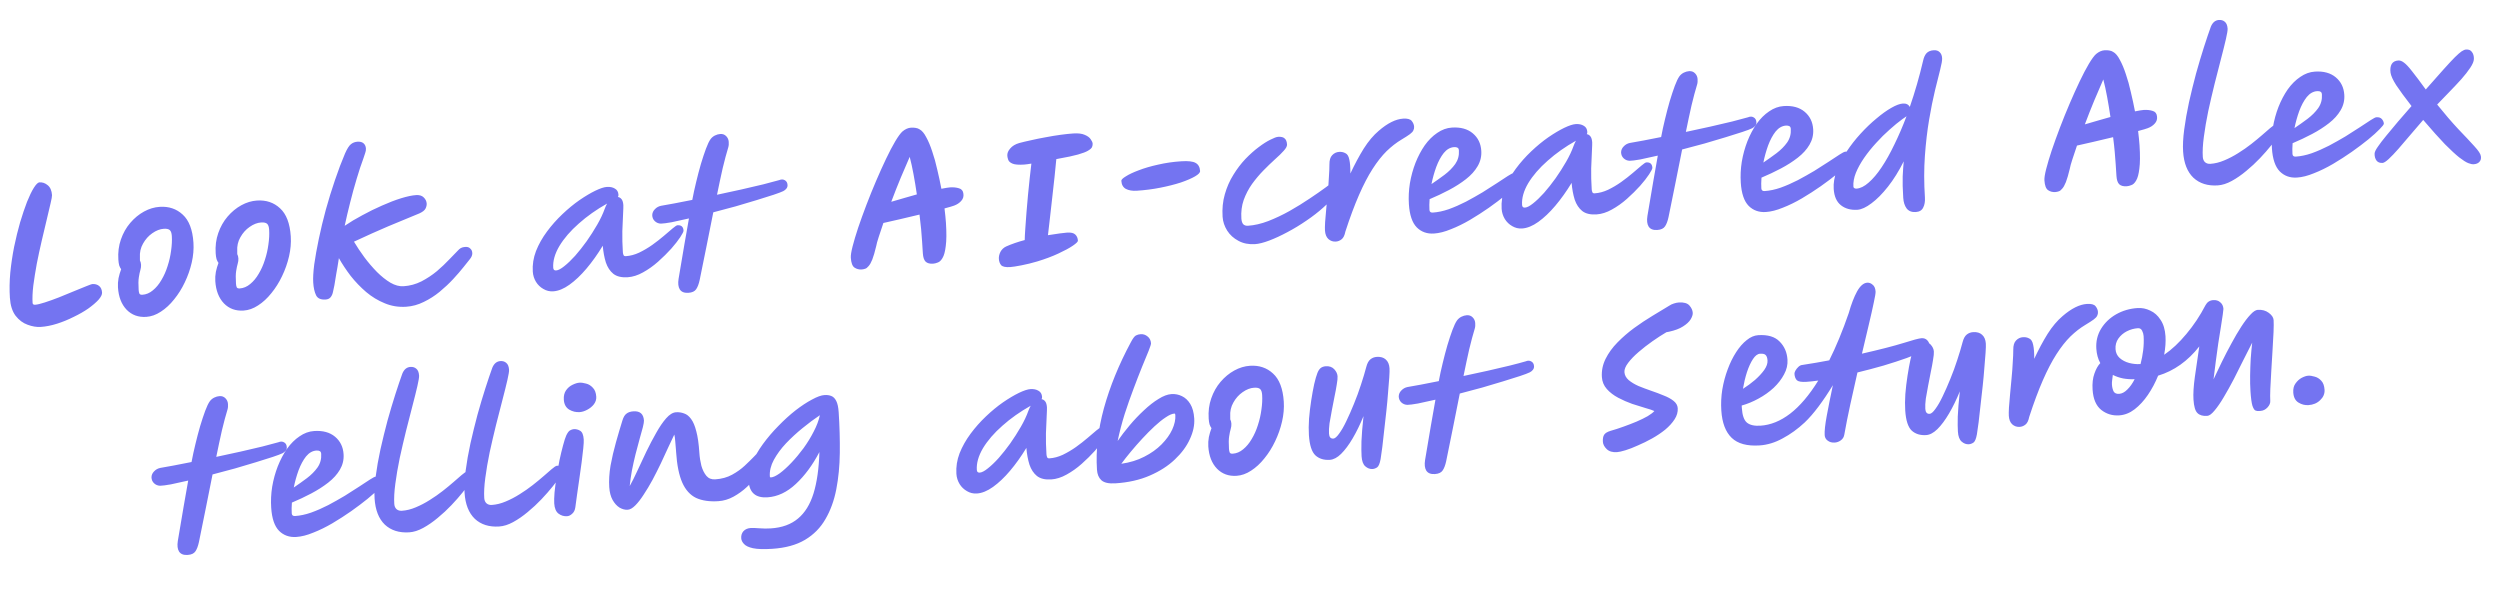 <?xml version="1.0" encoding="UTF-8"?> <svg xmlns="http://www.w3.org/2000/svg" width="360" height="86" viewBox="0 0 360 86" fill="none"><path d="M5.862 47.077C5.267 47.115 4.639 47.011 3.977 46.763C3.316 46.531 2.739 46.1 2.246 45.47C1.769 44.839 1.495 43.977 1.424 42.883C1.349 41.726 1.368 40.521 1.48 39.271C1.608 38.003 1.794 36.756 2.037 35.529C2.295 34.285 2.583 33.112 2.899 32.009C3.231 30.906 3.563 29.924 3.894 29.062C4.242 28.2 4.57 27.525 4.877 27.037C5.2 26.531 5.465 26.272 5.674 26.258C6.109 26.23 6.505 26.366 6.864 26.666C7.238 26.964 7.447 27.443 7.49 28.102C7.5 28.263 7.429 28.663 7.277 29.303C7.14 29.926 6.956 30.705 6.726 31.64C6.512 32.574 6.271 33.591 6.003 34.69C5.751 35.772 5.515 36.87 5.296 37.982C5.094 39.093 4.928 40.137 4.797 41.114C4.683 42.091 4.648 42.925 4.693 43.616C4.705 43.809 4.824 43.898 5.049 43.884C5.371 43.863 5.84 43.752 6.457 43.55C7.09 43.348 7.776 43.101 8.516 42.811C9.271 42.504 9.995 42.206 10.687 41.919C11.379 41.632 11.969 41.392 12.457 41.199C12.945 41.006 13.221 40.907 13.285 40.903C13.687 40.877 14.016 40.969 14.272 41.178C14.528 41.388 14.669 41.701 14.696 42.12C14.715 42.409 14.544 42.759 14.183 43.17C13.821 43.565 13.332 43.984 12.714 44.428C12.096 44.856 11.396 45.256 10.613 45.63C9.846 46.019 9.052 46.345 8.23 46.608C7.407 46.871 6.618 47.028 5.862 47.077ZM21.065 45.63C19.923 45.704 18.981 45.362 18.237 44.603C17.492 43.827 17.076 42.756 16.987 41.39C16.959 40.956 16.987 40.51 17.07 40.052C17.169 39.593 17.295 39.166 17.447 38.768C17.341 38.63 17.249 38.45 17.17 38.229C17.106 37.991 17.064 37.711 17.043 37.389C16.975 36.344 17.098 35.376 17.411 34.483C17.724 33.575 18.173 32.779 18.758 32.095C19.343 31.411 20.003 30.868 20.735 30.465C21.468 30.062 22.221 29.836 22.992 29.786C24.311 29.7 25.417 30.073 26.311 30.903C27.22 31.732 27.735 33.079 27.856 34.944C27.917 35.877 27.834 36.835 27.607 37.819C27.38 38.802 27.046 39.752 26.605 40.669C26.179 41.569 25.666 42.385 25.068 43.118C24.486 43.85 23.846 44.441 23.148 44.89C22.467 45.337 21.773 45.584 21.065 45.63ZM20.15 37.503C20.242 37.675 20.296 37.881 20.312 38.122C20.327 38.363 20.295 38.616 20.215 38.879C20.136 39.143 20.061 39.495 19.993 39.935C19.924 40.359 19.915 40.966 19.966 41.754C19.979 41.963 20.015 42.138 20.073 42.279C20.145 42.404 20.286 42.459 20.495 42.446C21.042 42.41 21.545 42.2 22.004 41.815C22.48 41.429 22.892 40.934 23.24 40.33C23.605 39.725 23.901 39.06 24.128 38.335C24.371 37.592 24.54 36.847 24.637 36.098C24.749 35.331 24.784 34.627 24.742 33.984C24.715 33.566 24.616 33.281 24.445 33.131C24.273 32.98 23.987 32.918 23.585 32.944C23.038 32.98 22.487 33.193 21.931 33.585C21.39 33.959 20.946 34.456 20.599 35.076C20.25 35.68 20.1 36.352 20.148 37.091C20.157 37.236 20.158 37.373 20.15 37.503ZM35.08 44.721C33.938 44.795 32.996 44.453 32.252 43.694C31.508 42.919 31.091 41.847 31.002 40.481C30.974 40.047 31.002 39.601 31.085 39.143C31.184 38.684 31.31 38.257 31.462 37.859C31.356 37.721 31.264 37.541 31.185 37.32C31.121 37.082 31.078 36.802 31.058 36.48C30.99 35.435 31.113 34.467 31.426 33.574C31.739 32.666 32.188 31.87 32.773 31.186C33.358 30.502 34.018 29.959 34.75 29.556C35.483 29.153 36.236 28.927 37.007 28.877C38.326 28.791 39.432 29.163 40.325 29.994C41.235 30.823 41.75 32.17 41.871 34.035C41.932 34.968 41.849 35.926 41.622 36.91C41.395 37.893 41.061 38.843 40.62 39.76C40.194 40.66 39.681 41.476 39.083 42.209C38.501 42.941 37.861 43.532 37.163 43.981C36.482 44.429 35.788 44.675 35.08 44.721ZM34.165 36.594C34.257 36.766 34.311 36.972 34.327 37.213C34.342 37.454 34.31 37.707 34.23 37.97C34.151 38.234 34.077 38.586 34.008 39.026C33.939 39.45 33.93 40.057 33.981 40.845C33.994 41.054 34.03 41.229 34.088 41.37C34.16 41.495 34.301 41.55 34.51 41.537C35.057 41.501 35.56 41.291 36.019 40.906C36.495 40.52 36.907 40.025 37.255 39.421C37.62 38.816 37.916 38.151 38.143 37.426C38.386 36.684 38.555 35.938 38.652 35.189C38.764 34.422 38.799 33.718 38.757 33.075C38.73 32.657 38.631 32.372 38.46 32.222C38.288 32.072 38.002 32.009 37.6 32.035C37.053 32.071 36.502 32.284 35.946 32.676C35.405 33.05 34.961 33.547 34.613 34.167C34.265 34.771 34.115 35.443 34.163 36.182C34.172 36.327 34.173 36.464 34.165 36.594ZM58.483 44.172C57.389 44.243 56.361 44.076 55.398 43.67C54.436 43.28 53.545 42.741 52.726 42.051C51.905 41.345 51.16 40.57 50.492 39.725C49.838 38.863 49.275 38.012 48.8 37.171C48.664 38.068 48.537 38.835 48.416 39.472C48.312 40.109 48.226 40.639 48.156 41.064C48.097 41.39 48.029 41.71 47.952 42.022C47.892 42.332 47.779 42.59 47.615 42.794C47.45 42.999 47.207 43.111 46.886 43.132C46.194 43.177 45.737 42.972 45.514 42.519C45.289 42.049 45.153 41.444 45.105 40.704C45.063 40.045 45.111 39.17 45.25 38.079C45.405 36.987 45.624 35.762 45.908 34.403C46.191 33.045 46.528 31.642 46.919 30.196C47.324 28.732 47.765 27.307 48.24 25.92C48.714 24.517 49.197 23.242 49.687 22.096C49.997 21.398 50.283 20.951 50.545 20.756C50.806 20.546 51.121 20.428 51.491 20.404C51.861 20.381 52.149 20.459 52.354 20.639C52.56 20.82 52.673 21.071 52.694 21.392C52.707 21.601 52.672 21.813 52.59 22.029C52.507 22.244 52.419 22.508 52.326 22.821C52.01 23.665 51.686 24.647 51.355 25.766C51.022 26.87 50.709 28.012 50.414 29.194C50.118 30.36 49.859 31.466 49.636 32.514C50.394 31.997 51.241 31.49 52.178 30.993C53.114 30.48 54.06 30.015 55.018 29.598C55.991 29.163 56.905 28.813 57.76 28.548C58.615 28.283 59.339 28.131 59.934 28.092C60.401 28.062 60.763 28.176 61.022 28.433C61.281 28.691 61.421 28.981 61.442 29.302C61.458 29.544 61.401 29.789 61.272 30.04C61.143 30.291 60.851 30.519 60.396 30.727C58.886 31.341 57.384 31.963 55.891 32.593C54.414 33.222 52.774 33.958 50.972 34.801C51.407 35.532 51.907 36.283 52.474 37.053C53.04 37.808 53.642 38.512 54.282 39.165C54.921 39.801 55.568 40.316 56.223 40.71C56.878 41.087 57.51 41.256 58.121 41.217C59.022 41.158 59.879 40.925 60.692 40.517C61.504 40.093 62.247 39.601 62.921 39.04C63.594 38.464 64.18 37.909 64.678 37.376C65.193 36.842 65.594 36.429 65.882 36.136C66.047 35.947 66.207 35.807 66.363 35.717C66.535 35.625 66.749 35.571 67.007 35.554C67.312 35.534 67.552 35.615 67.725 35.798C67.913 35.963 68.009 36.191 68.011 36.482C68.013 36.756 67.894 37.038 67.654 37.328C67.46 37.567 67.154 37.95 66.736 38.478C66.333 38.989 65.837 39.562 65.249 40.197C64.675 40.816 64.028 41.423 63.308 42.019C62.603 42.597 61.843 43.083 61.029 43.474C60.216 43.882 59.367 44.115 58.483 44.172ZM79.667 41.951C79.152 41.984 78.677 41.87 78.24 41.607C77.804 41.361 77.451 41.021 77.18 40.586C76.909 40.135 76.756 39.645 76.722 39.114C76.657 38.117 76.811 37.13 77.184 36.153C77.572 35.175 78.101 34.237 78.769 33.338C79.438 32.438 80.175 31.608 80.981 30.845C81.802 30.065 82.623 29.39 83.442 28.82C84.276 28.249 85.038 27.796 85.727 27.461C86.432 27.125 86.985 26.943 87.387 26.917C87.854 26.887 88.238 26.967 88.541 27.157C88.859 27.33 89.032 27.626 89.059 28.044C89.067 28.173 89.042 28.279 88.983 28.364C89.195 28.399 89.372 28.508 89.513 28.693C89.654 28.877 89.737 29.163 89.762 29.549C89.772 29.709 89.759 30.13 89.723 30.811C89.686 31.491 89.651 32.317 89.617 33.288C89.599 34.258 89.624 35.266 89.692 36.311C89.703 36.472 89.736 36.615 89.793 36.74C89.848 36.85 89.956 36.899 90.117 36.889C90.76 36.847 91.403 36.676 92.046 36.376C92.703 36.059 93.333 35.687 93.935 35.261C94.552 34.817 95.106 34.385 95.595 33.966C96.1 33.53 96.521 33.171 96.858 32.891C97.21 32.594 97.442 32.441 97.555 32.434C98.102 32.399 98.393 32.654 98.428 33.201C98.437 33.346 98.28 33.663 97.957 34.152C97.648 34.624 97.216 35.177 96.659 35.811C96.102 36.428 95.472 37.05 94.77 37.677C94.083 38.287 93.358 38.802 92.594 39.223C91.846 39.643 91.11 39.876 90.386 39.923C89.502 39.981 88.813 39.815 88.32 39.428C87.842 39.039 87.484 38.497 87.246 37.802C87.022 37.09 86.873 36.284 86.798 35.384C86.054 36.611 85.27 37.712 84.445 38.686C83.635 39.643 82.821 40.414 82.003 41C81.185 41.586 80.406 41.903 79.667 41.951ZM87.422 29.313C85.895 30.171 84.536 31.131 83.345 32.193C82.154 33.239 81.222 34.317 80.552 35.426C79.897 36.534 79.601 37.579 79.665 38.56C79.683 38.833 79.82 38.962 80.077 38.945C80.383 38.925 80.773 38.722 81.249 38.336C81.741 37.949 82.265 37.447 82.823 36.829C83.379 36.196 83.931 35.498 84.479 34.736C85.026 33.957 85.532 33.166 85.996 32.36C86.461 31.555 86.823 30.789 87.083 30.061C87.178 29.797 87.291 29.547 87.422 29.313ZM113.405 26.635C113.418 26.828 113.365 27.001 113.245 27.154C113.126 27.307 112.973 27.43 112.785 27.523C112.519 27.653 112.054 27.828 111.39 28.049C110.726 28.27 109.919 28.524 108.969 28.812C108.035 29.098 107.029 29.398 105.951 29.71C104.872 30.006 103.793 30.294 102.713 30.574C102.395 32.145 102.072 33.764 101.744 35.432C101.415 37.085 101.085 38.713 100.753 40.317C100.629 40.89 100.463 41.329 100.257 41.633C100.052 41.953 99.676 42.13 99.129 42.166C98.534 42.205 98.12 42.038 97.885 41.665C97.669 41.308 97.612 40.803 97.715 40.151C98.019 38.371 98.299 36.714 98.555 35.179C98.827 33.644 99.045 32.402 99.209 31.455C98.255 31.678 97.419 31.862 96.702 32.005C95.984 32.132 95.471 32.198 95.165 32.202C94.825 32.191 94.534 32.073 94.294 31.846C94.053 31.62 93.929 31.329 93.922 30.974C93.933 30.651 94.061 30.368 94.303 30.126C94.545 29.868 94.841 29.704 95.192 29.633C95.687 29.552 96.326 29.438 97.107 29.29C97.889 29.143 98.75 28.974 99.69 28.784C99.846 27.95 100.032 27.09 100.25 26.204C100.466 25.302 100.692 24.439 100.929 23.617C101.182 22.777 101.425 22.043 101.659 21.414C101.892 20.785 102.113 20.327 102.32 20.039C102.484 19.818 102.69 19.643 102.94 19.514C103.206 19.384 103.468 19.31 103.725 19.294C104.063 19.272 104.344 19.375 104.569 19.602C104.793 19.83 104.916 20.105 104.937 20.426C104.945 20.555 104.946 20.692 104.94 20.838C104.932 20.967 104.908 21.098 104.868 21.23C104.615 22.054 104.348 23.048 104.068 24.212C103.805 25.376 103.532 26.653 103.251 28.044C104.446 27.789 105.616 27.535 106.762 27.283C107.924 27.014 108.974 26.769 109.912 26.546C110.865 26.307 111.627 26.104 112.198 25.938C112.512 25.804 112.787 25.811 113.022 25.957C113.257 26.087 113.385 26.313 113.405 26.635ZM124.081 38.804C123.695 38.829 123.35 38.738 123.046 38.532C122.742 38.325 122.566 37.852 122.518 37.113C122.496 36.775 122.582 36.229 122.775 35.473C122.968 34.718 123.233 33.829 123.571 32.806C123.923 31.766 124.32 30.666 124.762 29.507C125.203 28.348 125.669 27.196 126.16 26.05C126.651 24.904 127.131 23.839 127.6 22.856C128.069 21.873 128.507 21.037 128.915 20.348C129.337 19.643 129.686 19.168 129.961 18.924C130.359 18.592 130.767 18.412 131.185 18.385C131.411 18.37 131.629 18.38 131.841 18.415C132.07 18.448 132.26 18.517 132.412 18.62C132.763 18.807 133.087 19.19 133.382 19.768C133.693 20.329 133.98 21.013 134.242 21.82C134.52 22.625 134.763 23.497 134.969 24.437C135.19 25.359 135.387 26.275 135.559 27.184C136.165 27.064 136.58 26.997 136.805 26.982C137.288 26.951 137.719 26.995 138.098 27.116C138.476 27.221 138.687 27.482 138.73 27.899C138.788 28.299 138.681 28.645 138.41 28.937C138.154 29.228 137.813 29.452 137.387 29.609C137.199 29.685 136.739 29.82 136.009 30.013C136.11 30.83 136.179 31.52 136.216 32.083C136.309 33.514 136.3 34.628 136.19 35.427C136.097 36.224 135.94 36.799 135.721 37.153C135.518 37.505 135.29 37.722 135.037 37.803C134.801 37.899 134.586 37.953 134.393 37.965C134.377 37.966 134.361 37.968 134.345 37.968C133.879 37.999 133.525 37.901 133.284 37.674C133.06 37.446 132.929 37.051 132.892 36.488L132.781 34.776C132.747 34.245 132.7 33.651 132.642 32.992C132.583 32.334 132.505 31.637 132.409 30.9C131.471 31.123 130.532 31.345 129.594 31.567C128.671 31.773 127.875 31.953 127.207 32.11C126.949 32.853 126.725 33.522 126.538 34.115C126.349 34.692 126.225 35.145 126.166 35.471C125.976 36.275 125.791 36.909 125.611 37.372C125.43 37.82 125.249 38.139 125.067 38.328C124.903 38.532 124.741 38.656 124.583 38.699C124.425 38.757 124.258 38.792 124.081 38.804ZM128.341 29.057C129.006 28.852 129.648 28.665 130.267 28.496C130.885 28.311 131.471 28.143 132.027 27.994C131.882 27.003 131.722 26.036 131.548 25.095C131.374 24.153 131.191 23.317 130.998 22.587C130.632 23.418 130.204 24.415 129.714 25.577C129.239 26.722 128.782 27.882 128.341 29.057ZM147.461 23.699C146.689 23.749 146.137 23.704 145.805 23.564C145.473 23.424 145.268 23.244 145.189 23.023C145.11 22.802 145.065 22.611 145.055 22.45C145.054 22.434 145.053 22.426 145.053 22.426C145.03 22.073 145.169 21.724 145.47 21.382C145.77 21.023 146.205 20.761 146.775 20.595C147.251 20.467 147.816 20.334 148.469 20.194C149.137 20.038 149.838 19.896 150.573 19.767C151.322 19.622 152.041 19.503 152.729 19.41C153.418 19.316 154.027 19.253 154.558 19.218C155.265 19.172 155.819 19.241 156.218 19.425C156.617 19.593 156.897 19.801 157.058 20.049C157.236 20.296 157.33 20.508 157.342 20.685C157.352 20.846 157.322 21.009 157.252 21.175C157.182 21.341 156.992 21.515 156.681 21.696C156.385 21.877 155.905 22.062 155.239 22.25C154.573 22.439 153.649 22.636 152.468 22.842C152.356 22.865 152.237 22.889 152.109 22.913C152.041 23.612 151.958 24.449 151.86 25.424C151.761 26.383 151.649 27.392 151.523 28.45C151.413 29.49 151.301 30.491 151.185 31.451C151.085 32.394 150.992 33.199 150.906 33.867C151.561 33.76 152.137 33.674 152.633 33.609C153.146 33.544 153.49 33.505 153.667 33.494C154.23 33.457 154.624 33.553 154.848 33.781C155.072 33.992 155.196 34.283 155.22 34.653C155.229 34.797 154.987 35.039 154.492 35.378C153.997 35.717 153.303 36.093 152.409 36.506C151.532 36.918 150.515 37.299 149.359 37.649C148.598 37.876 147.843 38.062 147.094 38.207C146.344 38.353 145.801 38.437 145.463 38.459C144.804 38.501 144.37 38.408 144.161 38.18C143.969 37.95 143.861 37.65 143.837 37.28C143.816 36.959 143.891 36.623 144.062 36.273C144.249 35.921 144.523 35.661 144.883 35.493C145.26 35.323 145.677 35.159 146.135 35C146.593 34.841 147.068 34.697 147.56 34.568C147.565 34.148 147.594 33.589 147.645 32.891C147.697 32.194 147.753 31.431 147.812 30.604C147.886 29.759 147.96 28.907 148.034 28.046C148.122 27.169 148.206 26.348 148.286 25.584C148.38 24.802 148.458 24.127 148.518 23.558C148.054 23.637 147.702 23.684 147.461 23.699ZM163.697 27.466C163.07 27.507 162.547 27.42 162.13 27.205C161.728 26.988 161.509 26.599 161.473 26.036C161.462 25.875 161.682 25.659 162.133 25.388C162.583 25.1 163.202 24.81 163.99 24.517C164.793 24.206 165.721 23.936 166.771 23.706C167.821 23.461 168.933 23.3 170.107 23.224C171.088 23.16 171.771 23.237 172.156 23.454C172.558 23.67 172.777 24.06 172.813 24.622C172.828 24.848 172.586 25.105 172.089 25.396C171.591 25.687 170.907 25.981 170.039 26.28C169.169 26.562 168.184 26.812 167.084 27.029C166 27.244 164.871 27.39 163.697 27.466ZM180.717 35.155C179.816 35.213 179.023 35.055 178.336 34.679C177.651 34.32 177.111 33.83 176.715 33.21C176.319 32.574 176.098 31.91 176.053 31.218C175.978 30.061 176.085 28.98 176.376 27.976C176.665 26.956 177.073 26.026 177.599 25.184C178.125 24.326 178.705 23.562 179.34 22.891C179.991 22.219 180.624 21.653 181.24 21.194C181.871 20.717 182.437 20.357 182.938 20.115C183.438 19.856 183.809 19.719 184.05 19.703C184.484 19.675 184.796 19.752 184.985 19.933C185.19 20.098 185.306 20.389 185.333 20.807C185.348 21.048 185.19 21.349 184.858 21.71C184.543 22.069 184.117 22.485 183.583 22.955C183.064 23.425 182.517 23.953 181.942 24.539C181.366 25.125 180.819 25.774 180.3 26.486C179.797 27.197 179.395 27.966 179.093 28.793C178.807 29.619 178.695 30.506 178.757 31.455C178.78 31.809 178.862 32.078 179.003 32.263C179.16 32.446 179.4 32.527 179.721 32.507C180.638 32.447 181.608 32.223 182.633 31.833C183.672 31.427 184.698 30.94 185.711 30.374C186.739 29.791 187.701 29.195 188.599 28.588C189.512 27.98 190.292 27.437 190.939 26.959C191.2 26.748 191.423 26.58 191.609 26.455C191.795 26.33 191.928 26.265 192.008 26.26C192.491 26.229 192.748 26.462 192.78 26.961C192.797 27.218 192.626 27.576 192.269 28.035C191.855 28.627 191.281 29.246 190.548 29.891C189.831 30.535 189.024 31.16 188.127 31.768C187.246 32.374 186.337 32.925 185.4 33.422C184.479 33.918 183.609 34.321 182.79 34.633C181.971 34.944 181.279 35.118 180.717 35.155ZM192.352 34.788C191.95 34.814 191.595 34.691 191.287 34.421C190.995 34.149 190.831 33.74 190.795 33.193C190.78 32.952 190.786 32.556 190.815 32.005C190.859 31.437 190.914 30.788 190.98 30.057C191.061 29.325 191.133 28.561 191.194 27.766C191.272 26.97 191.328 26.215 191.362 25.502C191.413 24.789 191.438 24.181 191.438 23.681C191.431 23.068 191.563 22.623 191.836 22.347C192.108 22.055 192.445 21.896 192.847 21.87C193.168 21.849 193.463 21.911 193.731 22.055C194.013 22.182 194.202 22.484 194.298 22.963C194.409 23.424 194.461 24.099 194.454 24.987C195.078 23.655 195.719 22.459 196.377 21.399C197.051 20.338 197.77 19.484 198.536 18.837C199.805 17.737 200.978 17.152 202.055 17.082C202.666 17.043 203.077 17.153 203.288 17.414C203.498 17.675 203.613 17.95 203.632 18.24C203.644 18.433 203.608 18.613 203.522 18.78C203.452 18.946 203.286 19.126 203.024 19.321C202.762 19.515 202.359 19.775 201.815 20.101C201.084 20.536 200.369 21.091 199.67 21.766C198.987 22.441 198.316 23.291 197.656 24.319C196.996 25.347 196.342 26.6 195.696 28.079C195.049 29.559 194.396 31.313 193.736 33.342C193.627 33.898 193.441 34.273 193.179 34.468C192.933 34.661 192.658 34.768 192.352 34.788ZM206.497 33.628C205.5 33.693 204.674 33.399 204.018 32.747C203.361 32.08 202.982 30.966 202.881 29.406C202.816 28.409 202.864 27.405 203.025 26.393C203.2 25.364 203.468 24.386 203.827 23.459C204.202 22.514 204.648 21.67 205.165 20.926C205.698 20.181 206.297 19.585 206.962 19.138C207.627 18.675 208.329 18.419 209.068 18.371C210.323 18.29 211.325 18.564 212.077 19.194C212.828 19.823 213.238 20.66 213.305 21.706C213.358 22.51 213.18 23.256 212.772 23.944C212.38 24.616 211.823 25.233 211.1 25.797C210.378 26.36 209.564 26.881 208.658 27.36C207.753 27.838 206.821 28.278 205.862 28.68C205.819 29.264 205.812 29.781 205.841 30.231C205.859 30.505 206.02 30.631 206.326 30.611C207.05 30.565 207.814 30.402 208.62 30.124C209.44 29.828 210.264 29.468 211.093 29.043C211.92 28.602 212.714 28.154 213.476 27.701C214.237 27.232 214.927 26.792 215.546 26.38C216.181 25.952 216.699 25.611 217.103 25.359C217.521 25.09 217.795 24.951 217.924 24.942C218.277 24.919 218.541 25.007 218.716 25.206C218.89 25.404 218.985 25.624 219.001 25.866C219.008 25.978 218.807 26.241 218.398 26.656C218.005 27.069 217.456 27.564 216.751 28.143C216.06 28.704 215.275 29.296 214.395 29.919C213.53 30.524 212.623 31.107 211.675 31.669C210.741 32.214 209.826 32.661 208.928 33.01C208.047 33.374 207.237 33.58 206.497 33.628ZM206.132 26.506C206.767 26.078 207.392 25.634 208.008 25.174C208.639 24.697 209.154 24.179 209.554 23.62C209.953 23.045 210.129 22.396 210.082 21.672C210.068 21.463 210.003 21.33 209.886 21.273C209.769 21.2 209.605 21.171 209.396 21.184C208.833 21.221 208.335 21.503 207.901 22.032C207.483 22.56 207.123 23.229 206.82 24.04C206.533 24.833 206.303 25.656 206.132 26.506ZM219.181 32.902C218.666 32.936 218.19 32.821 217.754 32.559C217.318 32.313 216.965 31.972 216.694 31.538C216.423 31.087 216.27 30.596 216.235 30.066C216.171 29.069 216.325 28.082 216.697 27.105C217.086 26.127 217.615 25.189 218.283 24.289C218.951 23.39 219.689 22.559 220.495 21.796C221.316 21.017 222.137 20.342 222.955 19.772C223.79 19.201 224.552 18.748 225.241 18.413C225.946 18.076 226.499 17.895 226.901 17.869C227.367 17.839 227.752 17.919 228.055 18.109C228.373 18.282 228.546 18.578 228.573 18.996C228.581 19.124 228.556 19.231 228.497 19.316C228.709 19.35 228.886 19.46 229.027 19.645C229.168 19.829 229.251 20.114 229.276 20.5C229.286 20.661 229.273 21.082 229.237 21.762C229.2 22.443 229.165 23.269 229.131 24.24C229.113 25.21 229.138 26.217 229.206 27.263C229.216 27.423 229.25 27.567 229.306 27.692C229.362 27.802 229.47 27.851 229.631 27.84C230.274 27.799 230.917 27.628 231.56 27.328C232.217 27.011 232.847 26.639 233.449 26.212C234.066 25.769 234.62 25.337 235.109 24.918C235.614 24.481 236.035 24.123 236.372 23.843C236.724 23.546 236.956 23.393 237.069 23.386C237.615 23.35 237.906 23.606 237.942 24.153C237.951 24.297 237.794 24.614 237.471 25.104C237.162 25.576 236.73 26.129 236.173 26.762C235.616 27.38 234.986 28.002 234.284 28.629C233.597 29.238 232.871 29.754 232.108 30.175C231.36 30.595 230.624 30.828 229.9 30.875C229.016 30.932 228.327 30.767 227.834 30.379C227.356 29.99 226.998 29.448 226.759 28.753C226.536 28.041 226.386 27.235 226.312 26.336C225.568 27.563 224.783 28.664 223.959 29.637C223.149 30.594 222.335 31.366 221.517 31.951C220.699 32.538 219.92 32.854 219.181 32.902ZM226.935 20.265C225.409 21.122 224.05 22.083 222.859 23.145C221.668 24.191 220.736 25.269 220.065 26.378C219.411 27.486 219.115 28.531 219.179 29.512C219.196 29.785 219.334 29.913 219.591 29.896C219.897 29.877 220.287 29.674 220.763 29.288C221.254 28.901 221.779 28.398 222.336 27.781C222.893 27.147 223.445 26.449 223.993 25.687C224.54 24.909 225.046 24.117 225.51 23.312C225.975 22.507 226.337 21.741 226.596 21.013C226.692 20.749 226.805 20.499 226.935 20.265ZM252.919 17.586C252.932 17.779 252.878 17.952 252.759 18.105C252.64 18.258 252.486 18.381 252.299 18.474C252.033 18.605 251.568 18.78 250.904 19.001C250.24 19.221 249.433 19.476 248.483 19.763C247.549 20.05 246.543 20.349 245.465 20.661C244.386 20.957 243.307 21.245 242.227 21.525C241.909 23.096 241.586 24.716 241.258 26.384C240.929 28.036 240.599 29.664 240.267 31.268C240.143 31.842 239.977 32.28 239.771 32.584C239.566 32.904 239.19 33.082 238.643 33.118C238.048 33.156 237.633 32.989 237.399 32.617C237.182 32.26 237.125 31.755 237.228 31.102C237.533 29.322 237.813 27.665 238.069 26.131C238.34 24.595 238.559 23.354 238.723 22.407C237.769 22.63 236.933 22.813 236.216 22.957C235.497 23.084 234.985 23.15 234.678 23.153C234.339 23.143 234.048 23.025 233.808 22.798C233.567 22.572 233.443 22.281 233.436 21.926C233.447 21.602 233.574 21.32 233.817 21.078C234.059 20.82 234.355 20.655 234.705 20.584C235.201 20.503 235.839 20.39 236.621 20.242C237.403 20.094 238.264 19.925 239.204 19.735C239.36 18.902 239.546 18.042 239.763 17.156C239.979 16.254 240.206 15.391 240.443 14.568C240.696 13.729 240.939 12.994 241.172 12.365C241.406 11.737 241.627 11.278 241.834 10.99C241.997 10.77 242.204 10.595 242.454 10.466C242.72 10.335 242.982 10.262 243.239 10.245C243.577 10.223 243.858 10.326 244.083 10.554C244.307 10.781 244.43 11.056 244.451 11.378C244.459 11.506 244.46 11.643 244.453 11.789C244.446 11.919 244.422 12.05 244.382 12.181C244.129 13.005 243.862 13.999 243.582 15.164C243.319 16.328 243.046 17.605 242.765 18.996C243.96 18.741 245.13 18.487 246.276 18.235C247.438 17.966 248.487 17.72 249.426 17.498C250.379 17.259 251.141 17.056 251.711 16.89C252.026 16.756 252.301 16.762 252.536 16.909C252.771 17.039 252.898 17.265 252.919 17.586ZM254.29 30.529C253.293 30.593 252.466 30.299 251.81 29.648C251.153 28.98 250.774 27.866 250.673 26.306C250.609 25.309 250.656 24.305 250.817 23.294C250.992 22.265 251.26 21.287 251.62 20.359C251.994 19.414 252.44 18.57 252.957 17.826C253.49 17.081 254.089 16.485 254.755 16.038C255.419 15.575 256.121 15.32 256.861 15.272C258.115 15.19 259.118 15.464 259.869 16.094C260.62 16.724 261.03 17.561 261.098 18.606C261.15 19.41 260.972 20.156 260.565 20.845C260.172 21.516 259.615 22.134 258.892 22.697C258.17 23.261 257.356 23.782 256.451 24.26C255.545 24.739 254.613 25.179 253.654 25.58C253.611 26.164 253.604 26.681 253.633 27.132C253.651 27.405 253.813 27.532 254.118 27.512C254.842 27.465 255.606 27.302 256.412 27.024C257.232 26.729 258.057 26.368 258.885 25.943C259.712 25.502 260.507 25.055 261.269 24.602C262.029 24.133 262.719 23.692 263.339 23.281C263.973 22.852 264.492 22.512 264.895 22.259C265.314 21.99 265.587 21.851 265.716 21.843C266.07 21.82 266.334 21.908 266.508 22.106C266.682 22.305 266.777 22.525 266.793 22.766C266.8 22.879 266.599 23.142 266.19 23.556C265.797 23.969 265.248 24.465 264.543 25.043C263.853 25.605 263.067 26.197 262.187 26.819C261.322 27.424 260.416 28.008 259.467 28.57C258.534 29.115 257.618 29.562 256.72 29.911C255.839 30.274 255.029 30.48 254.29 30.529ZM253.925 23.407C254.559 22.978 255.184 22.534 255.8 22.074C256.431 21.597 256.947 21.079 257.346 20.52C257.745 19.946 257.921 19.296 257.874 18.573C257.861 18.364 257.795 18.231 257.679 18.174C257.561 18.101 257.397 18.071 257.188 18.084C256.626 18.121 256.127 18.404 255.693 18.932C255.275 19.46 254.915 20.129 254.612 20.94C254.325 21.734 254.096 22.556 253.925 23.407ZM275.01 15.403C275.758 13.239 276.397 11.017 276.928 8.739C277.027 8.28 277.19 7.922 277.415 7.665C277.657 7.407 278.003 7.264 278.453 7.235C278.823 7.211 279.112 7.305 279.319 7.518C279.526 7.714 279.641 7.997 279.665 8.367C279.685 8.673 279.591 9.228 279.385 10.032C279.178 10.821 278.928 11.822 278.635 13.036C278.343 14.25 278.062 15.649 277.793 17.233C277.525 18.816 277.322 20.549 277.186 22.431C277.05 24.313 277.05 26.315 277.188 28.438C277.226 29.017 277.144 29.498 276.943 29.883C276.759 30.282 276.401 30.499 275.871 30.534C275.292 30.571 274.853 30.398 274.553 30.014C274.27 29.628 274.108 29.122 274.067 28.495C273.987 27.257 273.96 26.225 273.988 25.4C274.03 24.557 274.08 23.835 274.138 23.234C273.437 24.636 272.677 25.856 271.856 26.894C271.05 27.916 270.262 28.709 269.492 29.276C268.722 29.859 268.048 30.169 267.469 30.207C266.52 30.268 265.731 30.053 265.102 29.561C264.472 29.069 264.123 28.284 264.053 27.207C263.999 26.37 264.144 25.497 264.488 24.587C264.832 23.66 265.305 22.741 265.908 21.83C266.511 20.919 267.182 20.06 267.921 19.253C268.675 18.429 269.435 17.702 270.202 17.071C270.967 16.424 271.685 15.909 272.354 15.527C273.024 15.144 273.575 14.939 274.01 14.91C274.492 14.879 274.826 15.043 275.01 15.403ZM274.54 16.741C274.448 16.812 274.347 16.883 274.239 16.954C274.146 17.009 274.053 17.071 273.961 17.142C273.375 17.567 272.754 18.076 272.098 18.668C271.441 19.243 270.796 19.882 270.163 20.585C269.53 21.273 268.954 21.988 268.437 22.732C267.935 23.459 267.538 24.179 267.245 24.892C266.967 25.589 266.849 26.25 266.89 26.877C266.897 26.99 266.95 27.067 267.05 27.109C267.15 27.151 267.24 27.169 267.32 27.164C267.883 27.128 268.47 26.84 269.08 26.299C269.707 25.758 270.33 25.023 270.948 24.095C271.581 23.15 272.196 22.052 272.793 20.802C273.406 19.552 273.989 18.198 274.54 16.741ZM295.959 27.656C295.573 27.681 295.228 27.591 294.924 27.384C294.62 27.178 294.444 26.705 294.396 25.965C294.374 25.628 294.459 25.081 294.653 24.326C294.846 23.571 295.111 22.681 295.449 21.658C295.801 20.618 296.198 19.519 296.639 18.36C297.081 17.201 297.547 16.048 298.038 14.902C298.529 13.756 299.009 12.692 299.478 11.709C299.947 10.725 300.385 9.89 300.793 9.201C301.215 8.495 301.564 8.021 301.839 7.777C302.237 7.444 302.645 7.264 303.063 7.237C303.288 7.223 303.507 7.233 303.719 7.267C303.948 7.301 304.138 7.369 304.29 7.473C304.641 7.66 304.964 8.042 305.26 8.621C305.571 9.182 305.858 9.866 306.12 10.672C306.398 11.478 306.641 12.35 306.847 13.289C307.068 14.212 307.265 15.127 307.437 16.037C308.043 15.917 308.458 15.849 308.683 15.835C309.166 15.803 309.596 15.848 309.976 15.969C310.354 16.073 310.565 16.334 310.608 16.751C310.666 17.151 310.559 17.497 310.287 17.789C310.032 18.081 309.691 18.304 309.265 18.461C309.077 18.538 308.617 18.673 307.887 18.866C307.988 19.683 308.057 20.372 308.094 20.935C308.186 22.366 308.178 23.481 308.068 24.279C307.975 25.077 307.818 25.652 307.599 26.005C307.396 26.358 307.168 26.574 306.914 26.655C306.678 26.751 306.464 26.805 306.271 26.818C306.255 26.819 306.239 26.82 306.223 26.821C305.756 26.851 305.403 26.753 305.162 26.527C304.937 26.299 304.807 25.904 304.77 25.341L304.659 23.628C304.625 23.098 304.578 22.503 304.519 21.845C304.461 21.187 304.383 20.489 304.287 19.753C303.349 19.975 302.41 20.198 301.472 20.42C300.549 20.625 299.753 20.806 299.085 20.962C298.826 21.706 298.603 22.374 298.416 22.968C298.227 23.545 298.103 23.997 298.044 24.324C297.853 25.128 297.668 25.761 297.489 26.225C297.308 26.673 297.127 26.991 296.945 27.181C296.781 27.385 296.619 27.509 296.46 27.551C296.303 27.61 296.136 27.645 295.959 27.656ZM300.219 17.91C300.884 17.705 301.526 17.518 302.145 17.349C302.762 17.163 303.349 16.996 303.905 16.847C303.76 15.855 303.6 14.889 303.426 13.947C303.252 13.006 303.068 12.17 302.876 11.44C302.51 12.271 302.082 13.267 301.592 14.43C301.117 15.575 300.66 16.735 300.219 17.91ZM319.358 26.696C317.911 26.79 316.741 26.422 315.847 25.591C314.969 24.744 314.476 23.492 314.368 21.836C314.31 20.936 314.362 19.875 314.525 18.653C314.687 17.415 314.917 16.108 315.215 14.733C315.529 13.34 315.867 11.962 316.231 10.598C316.611 9.233 316.989 7.965 317.365 6.794C317.741 5.623 318.073 4.641 318.361 3.847C318.612 3.233 319.002 2.909 319.533 2.875C319.871 2.853 320.151 2.94 320.373 3.135C320.612 3.33 320.746 3.66 320.777 4.126C320.791 4.352 320.711 4.849 320.534 5.62C320.358 6.39 320.121 7.342 319.823 8.475C319.541 9.592 319.231 10.799 318.896 12.096C318.576 13.393 318.273 14.696 317.987 16.006C317.716 17.316 317.506 18.549 317.355 19.705C317.202 20.845 317.152 21.809 317.203 22.597C317.224 22.919 317.329 23.17 317.518 23.352C317.724 23.532 317.979 23.612 318.285 23.593C318.944 23.55 319.612 23.385 320.287 23.099C320.979 22.812 321.651 22.462 322.302 22.048C322.97 21.634 323.595 21.197 324.179 20.74C324.763 20.282 325.285 19.852 325.743 19.451C326.216 19.033 326.599 18.701 326.889 18.457C327.272 18.125 327.535 17.954 327.68 17.945C328.227 17.91 328.517 18.157 328.552 18.688C328.56 18.817 328.416 19.092 328.121 19.515C327.87 19.887 327.514 20.362 327.051 20.941C326.588 21.52 326.046 22.136 325.427 22.79C324.822 23.427 324.167 24.035 323.462 24.613C322.773 25.191 322.077 25.672 321.375 26.056C320.674 26.441 320.001 26.654 319.358 26.696ZM330.771 25.568C329.774 25.633 328.948 25.339 328.292 24.687C327.635 24.02 327.256 22.906 327.155 21.346C327.09 20.349 327.138 19.345 327.299 18.333C327.474 17.305 327.742 16.326 328.101 15.399C328.476 14.454 328.922 13.61 329.439 12.866C329.972 12.121 330.571 11.525 331.236 11.078C331.901 10.615 332.603 10.359 333.342 10.312C334.597 10.23 335.599 10.504 336.351 11.134C337.102 11.763 337.512 12.601 337.579 13.646C337.632 14.45 337.454 15.196 337.046 15.884C336.654 16.556 336.097 17.173 335.374 17.737C334.652 18.3 333.838 18.821 332.932 19.3C332.027 19.779 331.095 20.218 330.136 20.62C330.093 21.204 330.086 21.721 330.115 22.171C330.133 22.445 330.294 22.571 330.6 22.552C331.324 22.505 332.088 22.342 332.894 22.064C333.714 21.768 334.538 21.408 335.367 20.983C336.194 20.542 336.988 20.095 337.75 19.642C338.511 19.172 339.201 18.732 339.82 18.32C340.455 17.892 340.973 17.551 341.377 17.299C341.795 17.03 342.069 16.891 342.198 16.883C342.551 16.86 342.815 16.947 342.99 17.146C343.164 17.345 343.259 17.564 343.275 17.806C343.282 17.918 343.081 18.181 342.672 18.596C342.279 19.009 341.73 19.505 341.025 20.083C340.334 20.645 339.549 21.236 338.669 21.859C337.804 22.464 336.897 23.047 335.949 23.61C335.015 24.154 334.1 24.601 333.202 24.95C332.321 25.314 331.511 25.52 330.771 25.568ZM330.406 18.447C331.041 18.018 331.666 17.574 332.282 17.114C332.913 16.637 333.428 16.119 333.828 15.56C334.227 14.985 334.403 14.336 334.356 13.613C334.342 13.403 334.277 13.27 334.16 13.213C334.043 13.14 333.879 13.111 333.67 13.124C333.107 13.161 332.609 13.443 332.175 13.972C331.757 14.5 331.397 15.169 331.094 15.98C330.807 16.773 330.577 17.596 330.406 18.447ZM343.092 23.461C342.706 23.486 342.416 23.376 342.223 23.13C342.028 22.868 341.934 22.535 341.94 22.131C341.942 21.905 342.098 21.572 342.408 21.132C342.718 20.676 343.127 20.14 343.636 19.526C344.144 18.896 344.706 18.221 345.322 17.503C345.952 16.768 346.598 16.024 347.26 15.27C346.291 14.025 345.556 13.023 345.054 12.265C344.569 11.505 344.296 10.901 344.235 10.453C344.17 9.956 344.224 9.549 344.398 9.231C344.587 8.912 344.906 8.738 345.357 8.709C345.614 8.692 345.887 8.795 346.176 9.019C346.481 9.241 346.872 9.66 347.348 10.275C347.84 10.889 348.493 11.759 349.309 12.885C350.347 11.703 351.197 10.744 351.86 10.007C352.537 9.252 353.081 8.668 353.49 8.254C353.915 7.839 354.244 7.551 354.475 7.391C354.723 7.229 354.936 7.143 355.113 7.131C355.498 7.106 355.781 7.225 355.959 7.488C356.153 7.734 356.247 8.067 356.242 8.487C356.232 8.827 356.057 9.25 355.719 9.756C355.395 10.246 354.97 10.79 354.444 11.389C353.917 11.973 353.343 12.583 352.722 13.221C352.116 13.841 351.526 14.453 350.952 15.055C352.04 16.406 353.053 17.583 353.991 18.588C354.943 19.576 355.715 20.398 356.306 21.054C356.897 21.694 357.21 22.174 357.247 22.495C357.301 22.83 357.23 23.101 357.034 23.308C356.853 23.513 356.578 23.628 356.208 23.652C355.999 23.666 355.737 23.61 355.422 23.485C355.107 23.36 354.678 23.089 354.134 22.672C353.607 22.254 352.92 21.621 352.073 20.771C351.242 19.905 350.197 18.737 348.94 17.269C348.324 17.987 347.709 18.705 347.093 19.423C346.494 20.14 345.923 20.807 345.382 21.423C344.856 22.023 344.387 22.513 343.976 22.895C343.58 23.26 343.285 23.449 343.092 23.461ZM41.297 64.381C41.31 64.574 41.256 64.747 41.137 64.9C41.018 65.053 40.864 65.176 40.676 65.269C40.41 65.399 39.946 65.574 39.282 65.795C38.618 66.016 37.811 66.27 36.861 66.558C35.926 66.844 34.92 67.144 33.843 67.456C32.764 67.752 31.684 68.04 30.605 68.32C30.287 69.891 29.964 71.51 29.636 73.178C29.307 74.831 28.977 76.459 28.645 78.063C28.52 78.636 28.355 79.075 28.149 79.379C27.944 79.699 27.567 79.876 27.021 79.912C26.426 79.951 26.011 79.784 25.777 79.411C25.56 79.054 25.503 78.549 25.606 77.897C25.911 76.117 26.191 74.46 26.447 72.925C26.718 71.389 26.936 70.148 27.101 69.201C26.147 69.424 25.311 69.608 24.594 69.751C23.875 69.878 23.363 69.944 23.056 69.948C22.716 69.937 22.426 69.819 22.185 69.592C21.945 69.366 21.821 69.075 21.814 68.72C21.825 68.397 21.952 68.114 22.195 67.872C22.436 67.614 22.733 67.45 23.083 67.379C23.579 67.298 24.217 67.184 24.999 67.036C25.78 66.889 26.642 66.72 27.582 66.53C27.738 65.696 27.924 64.836 28.141 63.95C28.357 63.048 28.584 62.185 28.821 61.363C29.073 60.523 29.317 59.788 29.55 59.16C29.784 58.531 30.005 58.073 30.212 57.785C30.375 57.564 30.582 57.389 30.832 57.26C31.098 57.13 31.36 57.056 31.617 57.04C31.954 57.018 32.236 57.121 32.46 57.348C32.685 57.576 32.808 57.85 32.829 58.172C32.837 58.301 32.838 58.438 32.831 58.584C32.824 58.713 32.8 58.844 32.76 58.976C32.506 59.8 32.24 60.794 31.96 61.959C31.697 63.122 31.424 64.399 31.143 65.79C32.337 65.535 33.508 65.281 34.654 65.029C35.815 64.76 36.865 64.515 37.803 64.292C38.757 64.053 39.519 63.85 40.089 63.684C40.404 63.55 40.678 63.557 40.914 63.703C41.149 63.833 41.276 64.059 41.297 64.381ZM42.667 77.323C41.67 77.388 40.844 77.094 40.188 76.442C39.531 75.774 39.152 74.66 39.051 73.101C38.986 72.104 39.034 71.099 39.195 70.088C39.37 69.059 39.638 68.081 39.998 67.153C40.372 66.209 40.818 65.364 41.335 64.62C41.868 63.875 42.467 63.279 43.133 62.833C43.797 62.37 44.499 62.114 45.239 62.066C46.493 61.985 47.495 62.259 48.247 62.888C48.998 63.518 49.408 64.355 49.475 65.4C49.528 66.204 49.35 66.951 48.943 67.639C48.55 68.31 47.993 68.928 47.27 69.492C46.548 70.055 45.734 70.576 44.828 71.055C43.923 71.533 42.991 71.973 42.032 72.374C41.989 72.959 41.982 73.476 42.011 73.926C42.029 74.199 42.191 74.326 42.496 74.306C43.22 74.259 43.984 74.097 44.79 73.818C45.61 73.523 46.434 73.163 47.263 72.738C48.09 72.296 48.885 71.849 49.646 71.396C50.407 70.927 51.097 70.487 51.716 70.075C52.351 69.646 52.87 69.306 53.273 69.054C53.691 68.784 53.965 68.645 54.094 68.637C54.447 68.614 54.712 68.702 54.886 68.901C55.06 69.099 55.155 69.319 55.171 69.56C55.178 69.673 54.977 69.936 54.568 70.35C54.175 70.763 53.626 71.259 52.921 71.838C52.23 72.399 51.445 72.991 50.565 73.613C49.7 74.219 48.794 74.802 47.845 75.364C46.911 75.909 45.996 76.356 45.098 76.705C44.217 77.069 43.407 77.275 42.667 77.323ZM42.303 70.201C42.937 69.772 43.562 69.328 44.178 68.868C44.809 68.392 45.325 67.874 45.724 67.315C46.123 66.74 46.299 66.091 46.252 65.367C46.238 65.158 46.173 65.025 46.056 64.968C45.939 64.895 45.775 64.865 45.566 64.879C45.004 64.915 44.505 65.198 44.071 65.727C43.653 66.254 43.293 66.924 42.99 67.734C42.703 68.528 42.473 69.35 42.303 70.201ZM58.931 76.656C57.484 76.749 56.313 76.381 55.42 75.551C54.541 74.704 54.048 73.452 53.941 71.796C53.883 70.895 53.935 69.834 54.098 68.613C54.26 67.375 54.49 66.068 54.788 64.692C55.102 63.3 55.44 61.921 55.804 60.557C56.184 59.193 56.562 57.925 56.938 56.754C57.314 55.583 57.646 54.601 57.933 53.807C58.184 53.193 58.575 52.869 59.106 52.835C59.443 52.813 59.723 52.9 59.946 53.095C60.185 53.289 60.319 53.62 60.349 54.086C60.364 54.311 60.283 54.809 60.107 55.579C59.931 56.35 59.694 57.302 59.396 58.435C59.113 59.551 58.804 60.758 58.468 62.056C58.149 63.352 57.846 64.656 57.559 65.966C57.289 67.275 57.078 68.508 56.927 69.664C56.775 70.805 56.725 71.769 56.776 72.557C56.797 72.878 56.902 73.13 57.091 73.311C57.297 73.492 57.552 73.572 57.858 73.552C58.517 73.509 59.184 73.345 59.86 73.059C60.552 72.772 61.224 72.421 61.875 72.008C62.542 71.593 63.168 71.157 63.752 70.699C64.336 70.242 64.857 69.812 65.316 69.411C65.789 68.993 66.171 68.661 66.462 68.416C66.844 68.085 67.108 67.914 67.252 67.905C67.799 67.869 68.09 68.117 68.124 68.648C68.133 68.776 67.989 69.052 67.694 69.475C67.443 69.846 67.086 70.322 66.623 70.901C66.16 71.48 65.619 72.096 64.999 72.75C64.395 73.387 63.74 73.994 63.035 74.573C62.345 75.15 61.65 75.632 60.948 76.016C60.246 76.401 59.574 76.614 58.931 76.656ZM71.886 75.815C70.439 75.909 69.268 75.541 68.375 74.711C67.496 73.864 67.003 72.612 66.896 70.956C66.838 70.055 66.89 68.994 67.053 67.772C67.215 66.535 67.445 65.228 67.743 63.852C68.057 62.459 68.395 61.081 68.759 59.717C69.138 58.352 69.516 57.084 69.893 55.914C70.269 54.743 70.601 53.76 70.888 52.967C71.139 52.353 71.53 52.029 72.061 51.994C72.398 51.972 72.678 52.059 72.901 52.255C73.14 52.449 73.274 52.78 73.304 53.246C73.319 53.471 73.238 53.969 73.062 54.739C72.886 55.51 72.649 56.461 72.351 57.595C72.068 58.711 71.759 59.918 71.423 61.216C71.104 62.512 70.801 63.815 70.514 65.126C70.244 66.435 70.033 67.668 69.882 68.824C69.73 69.964 69.68 70.928 69.731 71.716C69.752 72.038 69.857 72.29 70.046 72.471C70.252 72.651 70.507 72.732 70.813 72.712C71.472 72.669 72.139 72.505 72.815 72.219C73.507 71.932 74.179 71.581 74.83 71.168C75.498 70.753 76.123 70.317 76.707 69.859C77.291 69.401 77.812 68.972 78.271 68.571C78.744 68.153 79.126 67.821 79.417 67.576C79.799 67.245 80.063 67.074 80.208 67.065C80.754 67.029 81.045 67.277 81.079 67.807C81.088 67.936 80.944 68.212 80.648 68.635C80.398 69.006 80.041 69.481 79.578 70.06C79.115 70.639 78.574 71.256 77.954 71.91C77.35 72.546 76.695 73.154 75.99 73.733C75.3 74.31 74.605 74.791 73.903 75.176C73.201 75.561 72.529 75.774 71.886 75.815ZM81.649 74.334C81.198 74.364 80.787 74.237 80.413 73.954C80.055 73.671 79.854 73.183 79.809 72.492C79.785 72.122 79.8 71.596 79.853 70.915C79.921 70.232 80.019 69.491 80.144 68.692C80.269 67.876 80.41 67.068 80.568 66.266C80.742 65.464 80.914 64.75 81.083 64.126C81.252 63.485 81.406 63.007 81.547 62.691C81.733 62.307 81.911 62.069 82.082 61.978C82.269 61.869 82.451 61.808 82.628 61.797C82.95 61.776 83.253 61.853 83.539 62.029C83.841 62.203 84.013 62.619 84.056 63.279C84.073 63.536 84.052 63.957 83.993 64.542C83.933 65.111 83.855 65.778 83.759 66.544C83.664 67.309 83.553 68.099 83.429 68.915C83.32 69.729 83.209 70.503 83.095 71.237C82.996 71.954 82.914 72.557 82.849 73.046C82.794 73.453 82.645 73.761 82.4 73.971C82.172 74.195 81.922 74.317 81.649 74.334ZM83.462 59.345C82.931 59.379 82.431 59.258 81.961 58.982C81.49 58.69 81.233 58.214 81.19 57.554C81.155 57.008 81.263 56.557 81.514 56.201C81.766 55.846 82.072 55.584 82.432 55.415C82.808 55.229 83.14 55.127 83.429 55.108C83.719 55.09 84.045 55.133 84.407 55.239C84.768 55.328 85.087 55.526 85.365 55.831C85.659 56.118 85.824 56.552 85.862 57.13C85.887 57.516 85.773 57.879 85.52 58.218C85.267 58.542 84.945 58.805 84.554 59.008C84.18 59.209 83.816 59.322 83.462 59.345ZM90.389 73.404C90.004 73.429 89.609 73.326 89.207 73.093C88.819 72.844 88.489 72.478 88.215 71.995C87.94 71.496 87.78 70.885 87.733 70.161C87.67 69.197 87.732 68.159 87.918 67.049C88.121 65.938 88.38 64.823 88.695 63.705C89.01 62.586 89.321 61.532 89.628 60.544C89.775 60.066 89.971 59.738 90.218 59.561C90.464 59.367 90.796 59.257 91.214 59.23C92.163 59.168 92.668 59.612 92.729 60.56C92.74 60.721 92.688 61.039 92.573 61.515C92.458 61.975 92.301 62.542 92.102 63.217C91.92 63.891 91.725 64.622 91.518 65.411C91.326 66.182 91.151 66.969 90.993 67.77C90.85 68.554 90.745 69.296 90.677 69.995C91.01 69.408 91.375 68.682 91.771 67.816C92.182 66.934 92.615 66.01 93.069 65.044C93.539 64.077 94.013 63.174 94.492 62.335C94.969 61.481 95.448 60.78 95.93 60.232C96.411 59.684 96.885 59.395 97.351 59.364C97.753 59.339 98.136 59.394 98.5 59.532C98.879 59.653 99.22 59.922 99.521 60.338C99.822 60.738 100.07 61.328 100.266 62.106C100.478 62.884 100.625 63.916 100.709 65.202C100.75 65.845 100.847 66.469 100.999 67.073C101.167 67.659 101.408 68.144 101.724 68.527C102.038 68.894 102.461 69.061 102.991 69.026C103.908 68.967 104.717 68.745 105.419 68.36C106.12 67.976 106.73 67.54 107.247 67.055C107.765 66.569 108.198 66.145 108.546 65.784C108.756 65.544 108.938 65.355 109.09 65.216C109.259 65.076 109.399 65.002 109.512 64.995C109.849 64.973 110.096 65.045 110.253 65.213C110.425 65.379 110.521 65.615 110.541 65.921C110.551 66.082 110.434 66.388 110.188 66.84C109.943 67.292 109.59 67.815 109.128 68.41C108.681 68.988 108.16 69.555 107.567 70.11C106.973 70.665 106.325 71.135 105.624 71.52C104.922 71.905 104.193 72.121 103.437 72.17C102.167 72.253 101.099 72.096 100.234 71.7C99.383 71.287 98.722 70.555 98.251 69.503C97.778 68.436 97.48 66.962 97.358 65.08C97.355 65.032 97.35 64.952 97.343 64.839C97.31 64.341 97.273 63.899 97.232 63.514C97.207 63.128 97.163 62.816 97.099 62.578C96.858 63.094 96.567 63.711 96.226 64.427C95.901 65.142 95.547 65.908 95.164 66.724C94.78 67.524 94.379 68.317 93.962 69.103C93.543 69.873 93.121 70.579 92.694 71.22C92.284 71.86 91.881 72.379 91.487 72.776C91.093 73.173 90.727 73.382 90.389 73.404ZM111.195 79.031C109.989 79.109 109.067 79.08 108.428 78.944C107.806 78.806 107.372 78.6 107.129 78.326C106.886 78.067 106.755 77.793 106.736 77.503C106.71 77.101 106.817 76.763 107.058 76.489C107.315 76.214 107.66 76.063 108.094 76.034C108.384 76.016 108.804 76.029 109.356 76.074C109.908 76.119 110.457 76.123 111.004 76.088C112.612 75.984 113.914 75.512 114.909 74.672C115.905 73.849 116.651 72.646 117.145 71.063C117.639 69.465 117.922 67.477 117.994 65.098C117.002 66.987 115.866 68.522 114.587 69.703C113.323 70.883 111.967 71.52 110.52 71.614C108.816 71.725 107.909 70.944 107.801 69.272C107.749 68.468 107.911 67.609 108.288 66.697C108.665 65.784 109.187 64.87 109.854 63.955C110.521 63.04 111.264 62.168 112.082 61.34C112.9 60.496 113.723 59.748 114.553 59.097C115.399 58.444 116.188 57.925 116.922 57.538C117.655 57.135 118.255 56.919 118.721 56.889C119.091 56.865 119.417 56.908 119.698 57.019C119.996 57.129 120.238 57.371 120.424 57.747C120.608 58.106 120.724 58.648 120.771 59.371C120.902 61.382 120.955 63.332 120.933 65.223C120.909 67.097 120.74 68.844 120.425 70.463C120.11 72.082 119.589 73.513 118.862 74.755C118.152 75.996 117.174 76.988 115.931 77.73C114.687 78.473 113.109 78.906 111.195 79.031ZM110.857 68.589C110.864 68.701 110.916 68.755 111.013 68.748C111.334 68.728 111.757 68.531 112.282 68.157C112.806 67.768 113.363 67.264 113.952 66.644C114.557 66.007 115.141 65.308 115.705 64.544C116.268 63.765 116.758 62.966 117.173 62.148C117.604 61.329 117.9 60.543 118.061 59.789C117.256 60.326 116.425 60.945 115.566 61.647C114.722 62.331 113.93 63.061 113.189 63.836C112.464 64.609 111.878 65.406 111.43 66.227C110.998 67.03 110.807 67.817 110.857 68.589ZM140.666 71.064C140.151 71.097 139.675 70.983 139.238 70.721C138.803 70.474 138.45 70.134 138.179 69.699C137.908 69.249 137.755 68.758 137.72 68.227C137.656 67.23 137.81 66.243 138.182 65.266C138.571 64.289 139.1 63.35 139.768 62.451C140.436 61.552 141.173 60.721 141.98 59.958C142.801 59.178 143.621 58.503 144.44 57.933C145.275 57.362 146.037 56.909 146.726 56.574C147.431 56.238 147.984 56.056 148.386 56.03C148.852 56 149.237 56.08 149.54 56.27C149.858 56.444 150.031 56.739 150.058 57.157C150.066 57.286 150.041 57.392 149.982 57.477C150.194 57.512 150.37 57.621 150.512 57.806C150.653 57.991 150.736 58.276 150.761 58.662C150.771 58.823 150.758 59.243 150.722 59.924C150.685 60.604 150.65 61.43 150.616 62.401C150.598 63.371 150.623 64.379 150.691 65.424C150.701 65.585 150.735 65.728 150.791 65.854C150.847 65.963 150.955 66.013 151.116 66.002C151.759 65.96 152.402 65.79 153.044 65.49C153.702 65.172 154.332 64.8 154.934 64.374C155.551 63.93 156.104 63.499 156.594 63.079C157.099 62.643 157.519 62.285 157.856 62.004C158.209 61.707 158.441 61.555 158.553 61.547C159.1 61.512 159.391 61.768 159.427 62.314C159.436 62.459 159.279 62.776 158.956 63.265C158.647 63.737 158.215 64.29 157.658 64.924C157.101 65.541 156.471 66.163 155.769 66.79C155.082 67.4 154.356 67.915 153.592 68.336C152.845 68.756 152.109 68.99 151.385 69.037C150.501 69.094 149.812 68.929 149.318 68.541C148.841 68.152 148.483 67.61 148.244 66.915C148.02 66.203 147.871 65.397 147.797 64.498C147.053 65.725 146.268 66.825 145.443 67.799C144.633 68.756 143.82 69.527 143.002 70.113C142.184 70.699 141.405 71.016 140.666 71.064ZM148.42 58.426C146.893 59.284 145.535 60.244 144.344 61.306C143.152 62.352 142.221 63.43 141.55 64.539C140.896 65.648 140.6 66.692 140.664 67.673C140.681 67.946 140.819 68.075 141.076 68.058C141.382 68.038 141.772 67.835 142.248 67.449C142.739 67.062 143.264 66.56 143.821 65.942C144.378 65.309 144.93 64.611 145.478 63.849C146.025 63.07 146.531 62.279 146.995 61.474C147.46 60.668 147.822 59.902 148.081 59.175C148.177 58.91 148.29 58.661 148.42 58.426ZM160.635 69.599C159.67 69.662 158.99 69.512 158.595 69.15C158.217 68.803 158.007 68.3 157.964 67.641C157.783 64.843 158.116 61.891 158.964 58.784C159.828 55.66 161.116 52.5 162.831 49.305C163.118 48.753 163.363 48.422 163.566 48.312C163.768 48.202 163.998 48.139 164.256 48.122C164.625 48.098 164.955 48.206 165.245 48.446C165.552 48.684 165.718 49.012 165.745 49.431C165.754 49.559 165.64 49.922 165.404 50.518C165.168 51.115 164.854 51.878 164.463 52.808C164.087 53.736 163.679 54.788 163.238 55.963C162.797 57.122 162.367 58.345 161.95 59.632C161.549 60.917 161.213 62.206 160.942 63.5C161.443 62.773 162.017 62.025 162.661 61.257C163.321 60.471 164.009 59.748 164.725 59.088C165.44 58.412 166.139 57.866 166.823 57.451C167.505 57.019 168.128 56.785 168.69 56.748C169.221 56.714 169.72 56.81 170.187 57.039C170.67 57.266 171.074 57.643 171.399 58.171C171.724 58.699 171.914 59.397 171.97 60.266C172.032 61.214 171.822 62.205 171.34 63.237C170.874 64.269 170.154 65.244 169.18 66.163C168.222 67.081 167.021 67.853 165.576 68.48C164.147 69.105 162.5 69.478 160.635 69.599ZM161.469 66.784C162.701 66.607 163.802 66.269 164.77 65.77C165.755 65.271 166.589 64.676 167.271 63.986C167.952 63.295 168.463 62.584 168.803 61.852C169.142 61.103 169.291 60.407 169.249 59.764C169.24 59.619 169.195 59.549 169.115 59.554C168.777 59.576 168.361 59.757 167.866 60.096C167.37 60.419 166.833 60.849 166.254 61.387C165.676 61.925 165.092 62.512 164.503 63.148C163.915 63.783 163.359 64.417 162.834 65.048C162.31 65.68 161.855 66.258 161.469 66.784ZM178.072 68.517C176.931 68.591 175.988 68.248 175.244 67.489C174.5 66.714 174.083 65.643 173.994 64.276C173.966 63.842 173.994 63.396 174.077 62.938C174.177 62.48 174.302 62.052 174.454 61.654C174.348 61.516 174.256 61.336 174.177 61.115C174.113 60.877 174.071 60.597 174.05 60.276C173.982 59.231 174.105 58.262 174.418 57.37C174.731 56.461 175.18 55.665 175.765 54.981C176.351 54.297 177.01 53.754 177.743 53.351C178.475 52.949 179.228 52.722 180 52.672C181.318 52.587 182.424 52.959 183.318 53.789C184.227 54.618 184.743 55.965 184.864 57.831C184.924 58.763 184.841 59.721 184.614 60.705C184.387 61.688 184.053 62.639 183.612 63.555C183.186 64.455 182.674 65.271 182.075 66.004C181.493 66.737 180.853 67.327 180.156 67.776C179.474 68.224 178.78 68.471 178.072 68.517ZM177.158 60.389C177.249 60.561 177.303 60.767 177.319 61.008C177.334 61.25 177.302 61.502 177.223 61.766C177.143 62.029 177.069 62.381 177 62.822C176.931 63.246 176.922 63.852 176.973 64.64C176.987 64.849 177.022 65.024 177.08 65.166C177.152 65.29 177.293 65.346 177.502 65.332C178.049 65.297 178.552 65.087 179.012 64.701C179.487 64.315 179.899 63.82 180.247 63.217C180.612 62.612 180.908 61.947 181.135 61.221C181.378 60.479 181.547 59.733 181.644 58.984C181.756 58.218 181.791 57.513 181.749 56.87C181.722 56.452 181.623 56.168 181.452 56.017C181.281 55.867 180.994 55.805 180.592 55.831C180.045 55.866 179.494 56.08 178.938 56.471C178.397 56.845 177.953 57.342 177.606 57.962C177.257 58.566 177.107 59.238 177.155 59.978C177.164 60.122 177.165 60.26 177.158 60.389ZM197.641 67.538C197.271 67.562 196.923 67.431 196.598 67.146C196.29 66.875 196.113 66.394 196.068 65.703C196.035 65.188 196.029 64.47 196.05 63.548C196.086 62.609 196.185 61.4 196.347 59.92C195.86 61.114 195.339 62.181 194.787 63.121C194.234 64.061 193.677 64.808 193.115 65.361C192.569 65.897 192.03 66.182 191.5 66.217C190.647 66.272 189.955 66.059 189.424 65.576C188.891 65.078 188.577 64.105 188.483 62.658C188.439 61.967 188.444 61.183 188.501 60.308C188.573 59.431 188.677 58.552 188.814 57.671C188.951 56.791 189.094 56.006 189.243 55.318C189.407 54.613 189.558 54.087 189.697 53.739C189.807 53.441 189.953 53.205 190.136 53.032C190.335 52.858 190.595 52.76 190.916 52.739C191.431 52.706 191.836 52.849 192.131 53.169C192.426 53.489 192.585 53.826 192.608 54.18C192.626 54.453 192.587 54.851 192.492 55.374C192.413 55.896 192.305 56.476 192.169 57.115C192.049 57.752 191.922 58.406 191.787 59.077C191.653 59.748 191.541 60.377 191.45 60.964C191.375 61.55 191.35 62.044 191.376 62.446C191.409 62.945 191.618 63.181 192.004 63.157C192.229 63.142 192.504 62.906 192.83 62.449C193.171 61.991 193.52 61.387 193.875 60.637C194.245 59.87 194.611 59.039 194.973 58.144C195.349 57.231 195.685 56.313 195.981 55.39C196.291 54.449 196.55 53.585 196.757 52.796C196.887 52.303 197.082 51.952 197.343 51.741C197.604 51.53 197.911 51.413 198.265 51.391C198.811 51.355 199.239 51.481 199.549 51.767C199.874 52.053 200.055 52.477 200.091 53.04C200.108 53.297 200.096 53.734 200.055 54.351C200.015 54.967 199.956 55.689 199.881 56.518C199.822 57.345 199.741 58.222 199.64 59.149C199.539 60.076 199.436 60.987 199.333 61.882C199.245 62.776 199.153 63.597 199.057 64.346C198.959 65.079 198.876 65.666 198.807 66.106C198.688 66.76 198.52 67.158 198.304 67.302C198.087 67.445 197.866 67.524 197.641 67.538ZM220.901 52.732C220.913 52.925 220.86 53.098 220.741 53.251C220.622 53.404 220.468 53.527 220.28 53.62C220.014 53.751 219.549 53.926 218.885 54.147C218.221 54.367 217.414 54.621 216.464 54.909C215.53 55.196 214.524 55.495 213.446 55.807C212.368 56.103 211.288 56.391 210.208 56.671C209.89 58.242 209.567 59.862 209.24 61.53C208.911 63.182 208.58 64.81 208.249 66.414C208.124 66.987 207.959 67.426 207.753 67.73C207.547 68.05 207.171 68.228 206.624 68.264C206.03 68.302 205.615 68.135 205.381 67.763C205.164 67.406 205.107 66.901 205.21 66.248C205.514 64.468 205.795 62.811 206.05 61.277C206.322 59.741 206.54 58.5 206.705 57.553C205.751 57.776 204.915 57.959 204.197 58.103C203.479 58.23 202.966 58.295 202.66 58.299C202.32 58.289 202.03 58.171 201.789 57.944C201.548 57.717 201.425 57.427 201.418 57.072C201.429 56.748 201.556 56.465 201.799 56.224C202.04 55.966 202.336 55.801 202.687 55.73C203.182 55.65 203.821 55.535 204.603 55.388C205.384 55.24 206.245 55.071 207.186 54.881C207.341 54.048 207.528 53.188 207.745 52.302C207.961 51.4 208.188 50.537 208.425 49.714C208.677 48.874 208.92 48.14 209.154 47.511C209.388 46.883 209.608 46.424 209.816 46.136C209.979 45.916 210.186 45.741 210.436 45.612C210.702 45.481 210.963 45.408 211.221 45.391C211.558 45.369 211.84 45.472 212.064 45.7C212.289 45.927 212.412 46.202 212.432 46.524C212.441 46.652 212.442 46.789 212.435 46.935C212.427 47.065 212.403 47.196 212.364 47.327C212.11 48.151 211.844 49.145 211.564 50.31C211.3 51.474 211.028 52.751 210.747 54.142C211.941 53.886 213.112 53.633 214.258 53.381C215.419 53.112 216.469 52.866 217.407 52.644C218.361 52.404 219.123 52.202 219.693 52.035C220.007 51.902 220.282 51.908 220.518 52.055C220.752 52.185 220.88 52.411 220.901 52.732ZM232.849 65.109C232.206 65.151 231.712 65.006 231.368 64.673C231.023 64.34 230.839 63.988 230.815 63.618C230.787 63.184 230.846 62.849 230.992 62.614C231.138 62.378 231.441 62.189 231.9 62.047C232.502 61.878 233.127 61.676 233.774 61.441C234.437 61.204 235.067 60.961 235.664 60.712C236.277 60.447 236.809 60.186 237.261 59.931C237.711 59.659 238.034 59.412 238.23 59.19C237.963 59.062 237.542 58.919 236.967 58.763C236.391 58.59 235.748 58.39 235.039 58.161C234.345 57.916 233.671 57.62 233.019 57.275C232.367 56.93 231.823 56.513 231.388 56.024C230.953 55.536 230.714 54.962 230.671 54.303C230.611 53.386 230.789 52.511 231.203 51.676C231.617 50.842 232.188 50.054 232.915 49.313C233.642 48.571 234.437 47.882 235.3 47.245C236.179 46.606 237.053 46.025 237.923 45.5C238.809 44.958 239.601 44.479 240.301 44.062C240.564 43.884 240.814 43.763 241.052 43.699C241.305 43.618 241.536 43.57 241.745 43.557C242.469 43.51 242.979 43.654 243.275 43.99C243.572 44.326 243.732 44.679 243.756 45.049C243.772 45.306 243.672 45.62 243.453 45.989C243.234 46.343 242.869 46.681 242.357 47.005C241.861 47.328 241.191 47.581 240.347 47.765C240.203 47.791 240.076 47.815 239.964 47.838C239.342 48.202 238.676 48.632 237.965 49.131C237.255 49.629 236.586 50.149 235.959 50.69C235.347 51.214 234.848 51.731 234.461 52.24C234.074 52.75 233.893 53.197 233.918 53.583C233.946 54.018 234.149 54.4 234.526 54.731C234.901 55.046 235.372 55.33 235.937 55.584C236.518 55.821 237.122 56.048 237.75 56.266C238.393 56.482 238.998 56.71 239.562 56.947C240.142 57.168 240.619 57.428 240.993 57.727C241.368 58.025 241.568 58.376 241.594 58.778C241.63 59.324 241.479 59.859 241.141 60.381C240.804 60.904 240.351 61.401 239.785 61.874C239.217 62.331 238.59 62.751 237.905 63.135C237.219 63.518 236.538 63.853 235.862 64.139C235.204 64.44 234.605 64.673 234.067 64.837C233.528 65.001 233.123 65.092 232.849 65.109ZM277.851 49.717C277.866 49.942 277.577 50.211 276.983 50.524C276.39 50.837 275.589 51.179 274.579 51.552C273.585 51.907 272.47 52.27 271.235 52.641C269.998 52.995 268.744 53.327 267.472 53.636C267.119 55.16 266.775 56.7 266.44 58.256C266.104 59.796 265.818 61.235 265.582 62.575C265.524 62.934 265.356 63.211 265.078 63.407C264.817 63.601 264.525 63.709 264.203 63.73C263.801 63.756 263.464 63.665 263.192 63.456C262.922 63.264 262.775 62.999 262.753 62.661C262.716 62.082 262.817 61.147 263.056 59.856C263.295 58.565 263.588 57.101 263.934 55.464C263.263 56.573 262.578 57.594 261.88 58.528C261.181 59.461 260.513 60.231 259.874 60.838C258.869 61.775 257.812 62.538 256.704 63.126C255.613 63.73 254.504 64.068 253.379 64.141C251.578 64.258 250.238 63.893 249.36 63.046C248.481 62.198 247.985 60.89 247.87 59.121C247.804 58.108 247.851 57.096 248.012 56.084C248.187 55.056 248.448 54.086 248.792 53.176C249.136 52.249 249.542 51.424 250.012 50.699C250.482 49.974 250.986 49.4 251.523 48.978C252.06 48.539 252.61 48.302 253.173 48.265C254.555 48.176 255.584 48.48 256.26 49.179C256.95 49.861 257.329 50.733 257.398 51.794C257.445 52.518 257.281 53.223 256.905 53.909C256.546 54.594 256.047 55.24 255.408 55.847C254.768 56.438 254.043 56.953 253.232 57.393C252.437 57.832 251.627 58.167 250.802 58.398C250.809 58.511 250.817 58.632 250.826 58.76C250.892 59.789 251.131 60.484 251.542 60.845C251.969 61.205 252.625 61.356 253.509 61.299C254.973 61.204 256.396 60.627 257.781 59.569C259.181 58.493 260.531 56.904 261.832 54.801C261.176 54.892 260.606 54.953 260.124 54.984C259.432 55.029 258.975 54.954 258.753 54.758C258.545 54.546 258.428 54.238 258.402 53.836C258.394 53.708 258.44 53.551 258.542 53.367C258.658 53.166 258.799 52.987 258.967 52.831C259.149 52.657 259.345 52.564 259.554 52.55C260.242 52.441 260.905 52.334 261.544 52.228C262.199 52.121 262.821 52.008 263.411 51.889C264.397 49.919 265.332 47.654 266.216 45.094C266.584 43.795 266.985 42.752 267.418 41.964C267.866 41.16 268.356 40.741 268.886 40.706C269.16 40.689 269.416 40.785 269.656 40.996C269.911 41.189 270.053 41.519 270.084 41.985C270.097 42.194 270.01 42.725 269.823 43.577C269.652 44.411 269.413 45.468 269.109 46.748C268.804 48.027 268.475 49.421 268.12 50.929C270.682 50.343 272.66 49.836 274.053 49.406C275.445 48.961 276.326 48.726 276.696 48.702C277.033 48.68 277.306 48.775 277.514 48.988C277.721 49.2 277.834 49.443 277.851 49.717ZM250.985 55.989C251.59 55.61 252.168 55.185 252.719 54.714C253.269 54.226 253.714 53.745 254.054 53.27C254.394 52.78 254.55 52.326 254.523 51.908C254.499 51.538 254.409 51.278 254.254 51.126C254.115 50.974 253.845 50.91 253.443 50.937C253.089 50.959 252.75 51.215 252.427 51.705C252.103 52.194 251.813 52.827 251.557 53.602C251.315 54.361 251.125 55.156 250.985 55.989ZM283.509 63.973C283.139 63.997 282.791 63.867 282.466 63.581C282.158 63.31 281.981 62.829 281.937 62.138C281.903 61.623 281.897 60.905 281.918 59.983C281.954 59.044 282.053 57.835 282.215 56.355C281.728 57.549 281.208 58.616 280.655 59.556C280.102 60.496 279.545 61.243 278.984 61.796C278.437 62.332 277.898 62.617 277.368 62.652C276.516 62.707 275.824 62.494 275.292 62.011C274.759 61.513 274.445 60.54 274.352 59.093C274.307 58.402 274.312 57.618 274.369 56.743C274.441 55.866 274.545 54.987 274.682 54.106C274.819 53.226 274.962 52.441 275.111 51.753C275.275 51.048 275.427 50.522 275.565 50.174C275.675 49.876 275.822 49.64 276.004 49.467C276.203 49.293 276.463 49.195 276.784 49.174C277.299 49.141 277.704 49.284 277.999 49.604C278.294 49.924 278.453 50.261 278.476 50.615C278.494 50.888 278.455 51.286 278.36 51.809C278.281 52.331 278.173 52.911 278.037 53.55C277.917 54.187 277.79 54.841 277.656 55.512C277.522 56.183 277.409 56.812 277.318 57.399C277.243 57.985 277.218 58.479 277.244 58.881C277.277 59.38 277.486 59.617 277.872 59.592C278.097 59.577 278.372 59.341 278.698 58.884C279.04 58.426 279.388 57.822 279.743 57.072C280.113 56.306 280.479 55.474 280.841 54.579C281.218 53.666 281.554 52.748 281.849 51.825C282.159 50.885 282.418 50.02 282.625 49.231C282.755 48.739 282.95 48.387 283.211 48.176C283.472 47.965 283.779 47.849 284.133 47.826C284.68 47.79 285.108 47.916 285.417 48.203C285.742 48.488 285.923 48.913 285.96 49.475C285.976 49.733 285.964 50.169 285.923 50.786C285.883 51.402 285.825 52.124 285.749 52.953C285.69 53.78 285.609 54.657 285.508 55.584C285.407 56.511 285.304 57.422 285.201 58.317C285.113 59.211 285.021 60.032 284.925 60.781C284.827 61.514 284.744 62.101 284.675 62.541C284.556 63.195 284.388 63.593 284.172 63.737C283.955 63.88 283.734 63.959 283.509 63.973ZM290.826 61.47C290.424 61.496 290.069 61.374 289.761 61.103C289.469 60.832 289.305 60.423 289.27 59.876C289.254 59.635 289.26 59.239 289.289 58.688C289.333 58.12 289.388 57.47 289.454 56.739C289.535 56.007 289.607 55.244 289.668 54.449C289.746 53.652 289.802 52.898 289.836 52.185C289.887 51.471 289.912 50.864 289.912 50.364C289.905 49.751 290.037 49.306 290.31 49.03C290.582 48.738 290.919 48.579 291.321 48.553C291.642 48.532 291.937 48.593 292.205 48.737C292.487 48.864 292.676 49.167 292.772 49.645C292.883 50.106 292.935 50.781 292.928 51.67C293.552 50.337 294.193 49.141 294.851 48.081C295.525 47.02 296.244 46.166 297.01 45.519C298.279 44.42 299.452 43.835 300.529 43.765C301.14 43.725 301.551 43.836 301.762 44.097C301.972 44.358 302.087 44.633 302.106 44.922C302.118 45.115 302.082 45.295 301.996 45.462C301.926 45.628 301.76 45.809 301.498 46.003C301.236 46.198 300.833 46.458 300.289 46.784C299.558 47.219 298.843 47.774 298.144 48.449C297.461 49.123 296.79 49.974 296.13 51.002C295.47 52.03 294.817 53.283 294.17 54.762C293.523 56.241 292.87 57.995 292.21 60.024C292.101 60.58 291.915 60.956 291.653 61.15C291.407 61.344 291.132 61.451 290.826 61.47ZM317.831 59.889C317.204 59.929 316.734 59.79 316.423 59.471C316.113 59.168 315.926 58.526 315.862 57.546C315.808 56.709 315.874 55.615 316.061 54.263C316.248 52.91 316.46 51.452 316.698 49.886C315.042 51.996 313.066 53.399 310.77 54.097C310.366 55.092 309.877 56.012 309.302 56.857C308.727 57.702 308.086 58.397 307.378 58.944C306.686 59.473 305.946 59.763 305.158 59.814C304.177 59.878 303.312 59.611 302.563 59.014C301.83 58.415 301.42 57.449 301.333 56.114C301.275 55.214 301.362 54.441 301.595 53.796C301.826 53.135 302.109 52.633 302.442 52.288C302.113 51.696 301.922 51.006 301.871 50.218C301.803 49.157 302.031 48.197 302.557 47.339C303.082 46.482 303.804 45.789 304.723 45.261C305.657 44.732 306.688 44.431 307.813 44.358C308.44 44.318 309.046 44.44 309.629 44.725C310.228 44.993 310.725 45.437 311.121 46.057C311.531 46.66 311.768 47.444 311.83 48.409C311.882 49.213 311.819 50.105 311.64 51.086C312.738 50.337 313.804 49.339 314.837 48.093C315.887 46.846 316.806 45.462 317.596 43.942C317.841 43.49 318.213 43.248 318.711 43.215C319.129 43.188 319.467 43.296 319.725 43.537C319.998 43.762 320.148 44.075 320.174 44.477C320.179 44.557 320.148 44.826 320.081 45.282C320.013 45.739 319.923 46.334 319.809 47.068C319.694 47.786 319.568 48.578 319.43 49.442C319.308 50.306 319.188 51.186 319.068 52.082C318.949 52.977 318.842 53.824 318.749 54.621C319.118 53.839 319.516 53.005 319.943 52.122C320.385 51.221 320.844 50.336 321.321 49.465C321.796 48.578 322.269 47.773 322.738 47.048C323.208 46.323 323.647 45.745 324.055 45.315C324.462 44.869 324.818 44.636 325.124 44.616C325.735 44.577 326.261 44.72 326.702 45.047C327.143 45.373 327.376 45.722 327.4 46.092C327.424 46.461 327.42 47.035 327.39 47.812C327.36 48.589 327.311 49.464 327.245 50.437C327.194 51.393 327.136 52.358 327.07 53.331C327.004 54.304 326.956 55.187 326.927 55.98C326.896 56.757 326.894 57.339 326.919 57.725C326.94 58.046 326.807 58.362 326.52 58.671C326.233 58.98 325.897 59.147 325.511 59.172C325.479 59.175 325.422 59.178 325.342 59.183C325.15 59.212 324.971 59.191 324.805 59.121C324.64 59.067 324.488 58.835 324.348 58.424C324.225 58.013 324.13 57.308 324.066 56.311C324.022 55.636 324.006 54.894 324.018 54.086C324.031 53.278 324.059 52.468 324.103 51.658C324.163 50.831 324.234 50.059 324.316 49.343C323.943 50.062 323.528 50.88 323.071 51.798C322.629 52.699 322.164 53.625 321.677 54.577C321.188 55.513 320.704 56.384 320.223 57.19C319.758 57.979 319.315 58.622 318.895 59.117C318.491 59.611 318.136 59.869 317.831 59.889ZM308.239 52.421C308.408 51.78 308.534 51.118 308.619 50.434C308.703 49.734 308.723 49.055 308.681 48.395C308.663 48.122 308.589 47.861 308.46 47.611C308.331 47.361 308.13 47.244 307.856 47.262C307.309 47.298 306.778 47.445 306.262 47.705C305.762 47.963 305.357 48.312 305.046 48.752C304.736 49.192 304.599 49.702 304.637 50.281C304.67 50.795 304.867 51.218 305.228 51.55C305.604 51.881 306.056 52.118 306.582 52.262C307.124 52.404 307.652 52.459 308.167 52.425C308.183 52.424 308.207 52.423 308.239 52.421ZM307.388 54.607C306.824 54.628 306.273 54.591 305.734 54.497C305.194 54.386 304.698 54.217 304.247 53.987C304.216 54.248 304.184 54.5 304.151 54.745C304.117 54.973 304.107 55.191 304.121 55.401C304.144 55.754 304.221 56.072 304.352 56.354C304.499 56.619 304.765 56.739 305.151 56.714C305.553 56.688 305.943 56.485 306.322 56.105C306.718 55.725 307.073 55.225 307.388 54.607ZM332.408 58.337C331.91 58.37 331.434 58.247 330.98 57.97C330.526 57.693 330.276 57.208 330.231 56.517C330.197 55.986 330.306 55.551 330.559 55.212C330.81 54.856 331.107 54.587 331.451 54.403C331.81 54.218 332.118 54.118 332.376 54.101C332.649 54.083 332.959 54.128 333.305 54.234C333.666 54.324 333.985 54.521 334.264 54.826C334.541 55.115 334.698 55.549 334.736 56.128C334.772 56.691 334.562 57.189 334.106 57.622C333.666 58.054 333.1 58.293 332.408 58.337Z" fill="#7474F1"></path></svg> 